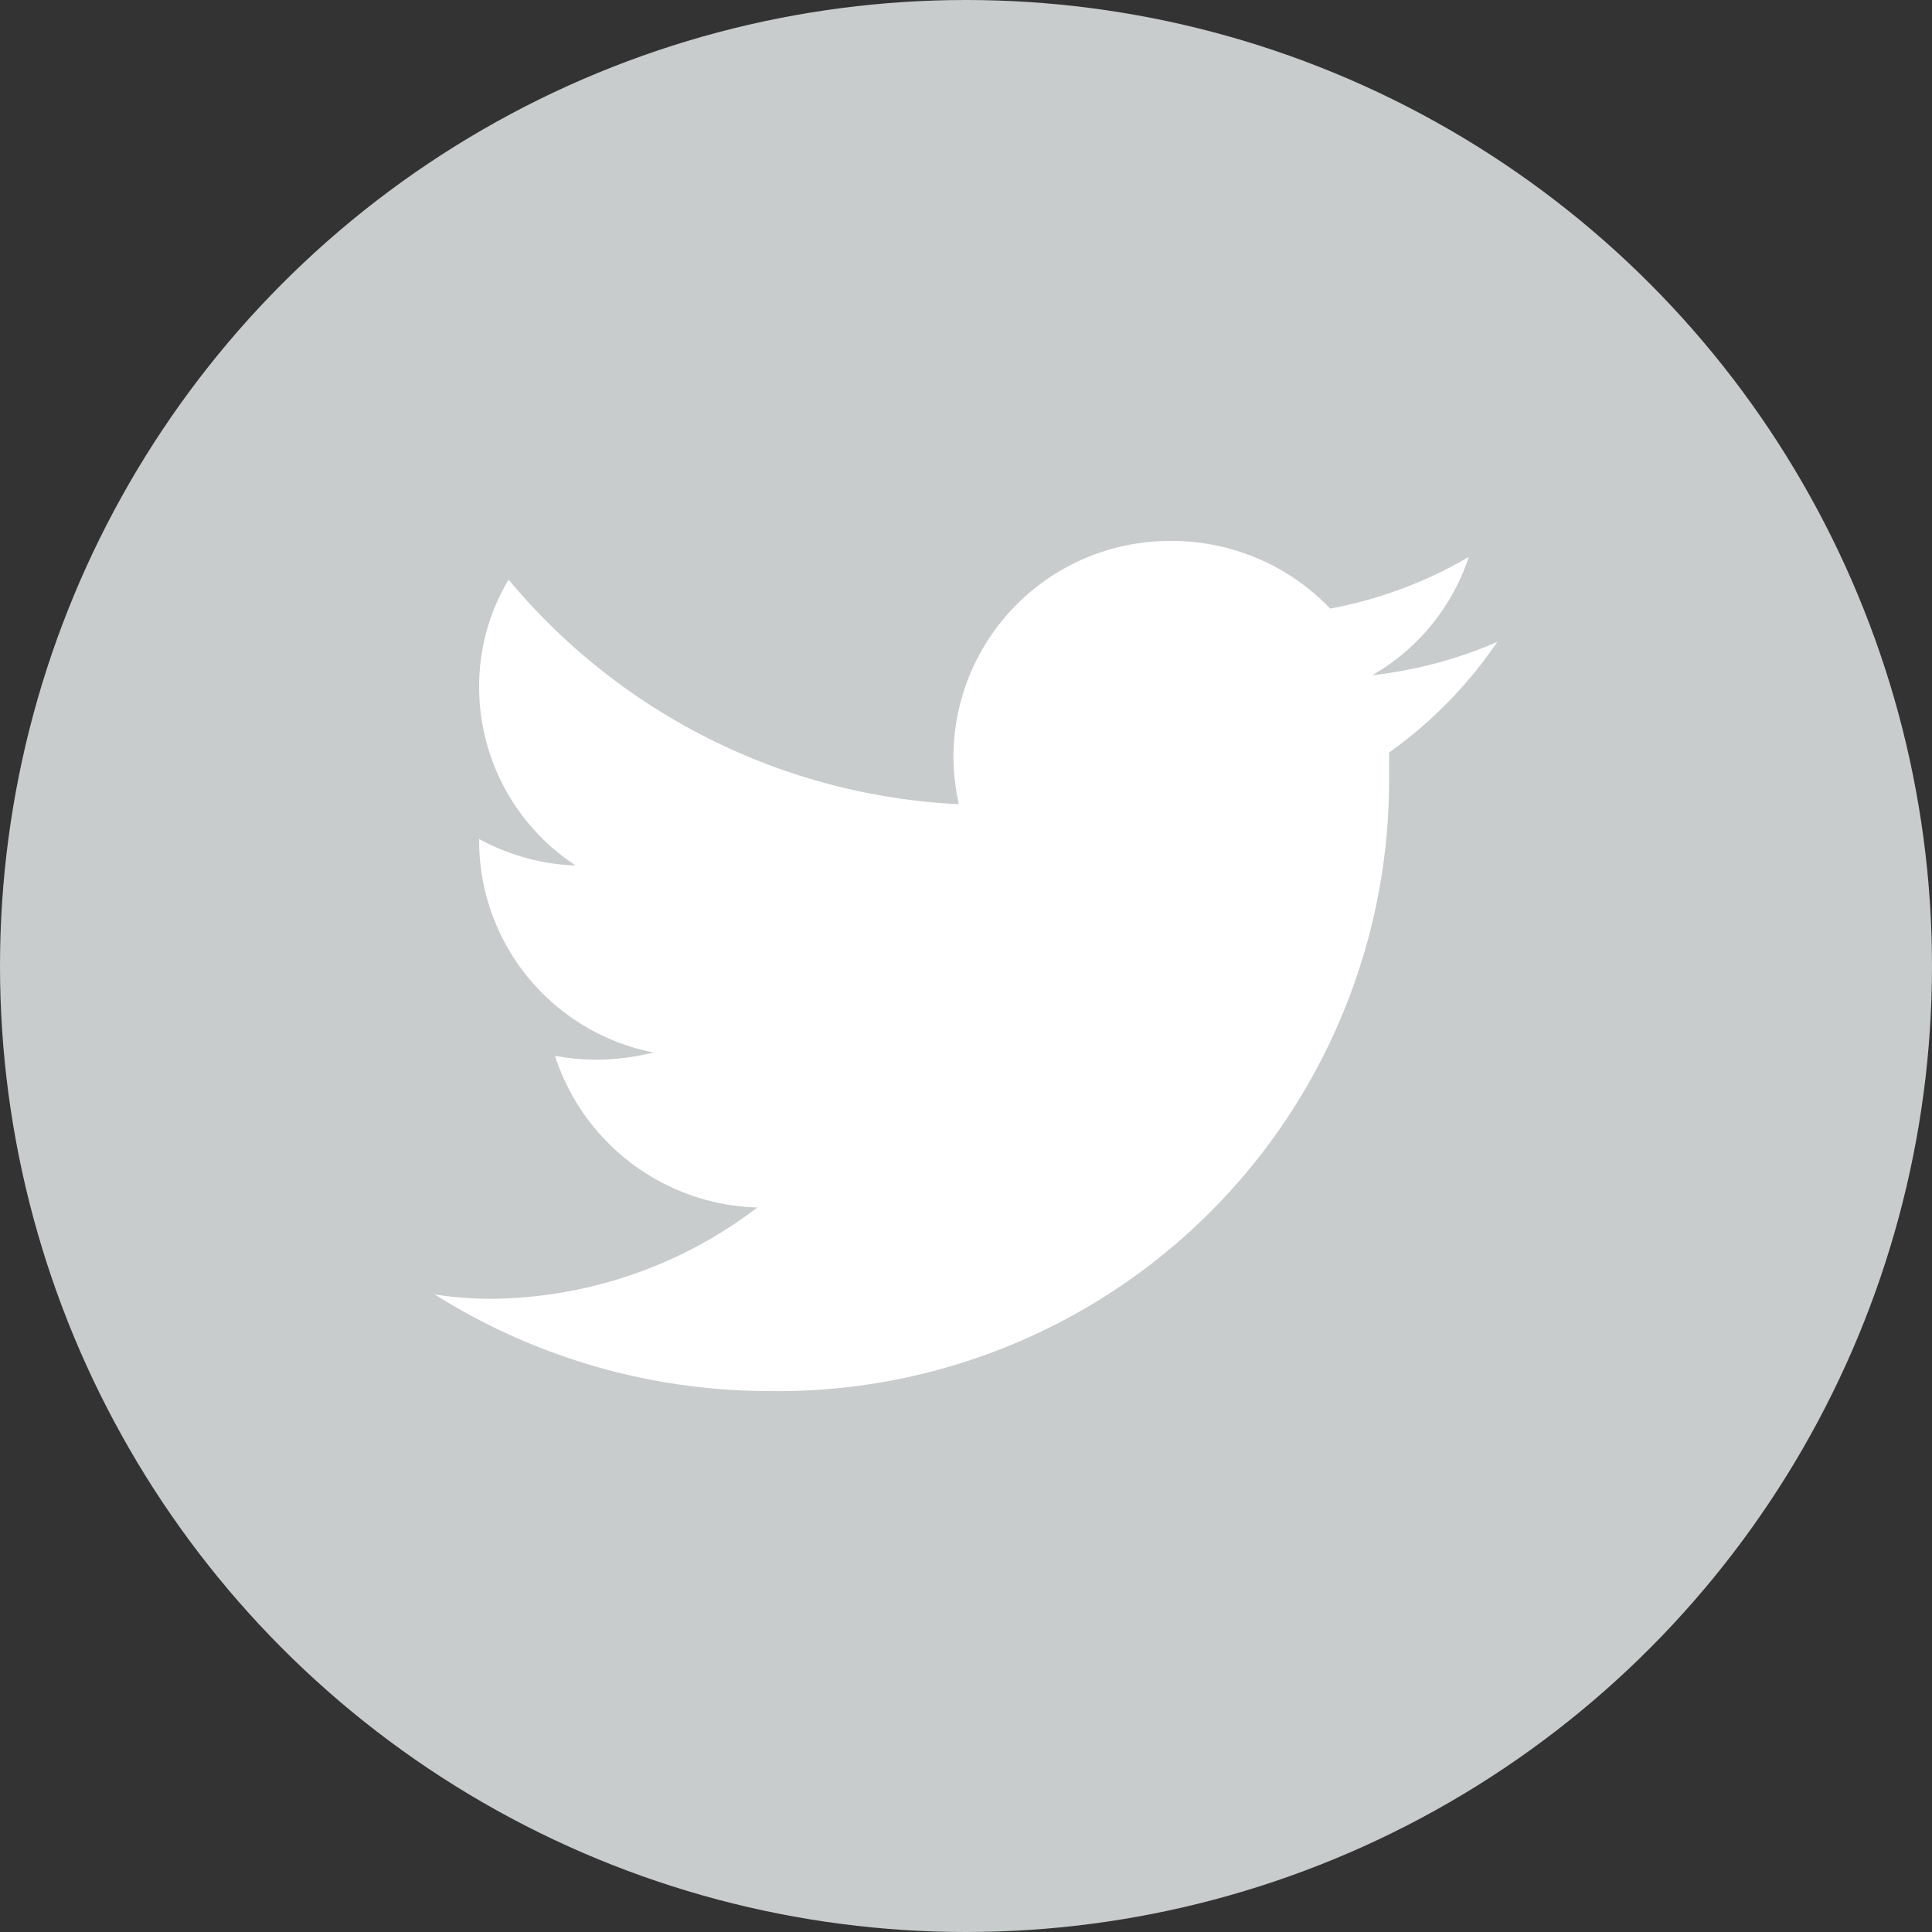 <svg xmlns="http://www.w3.org/2000/svg" viewBox="0 0 40 40"><rect x="0" y="0" width="40" height="40" fill="#333333" stroke="none"/><defs><style>.cls-1{fill:#c8cccd;}.cls-2{fill:#fff;}</style></defs><title>twitter</title><g id="レイヤー_2" data-name="レイヤー 2"><g id="レイヤー_1-2" data-name="レイヤー 1"><circle class="cls-1" cx="20" cy="20" r="20"/><path class="cls-2" d="M31,13.29a9,9,0,0,1-2.59.69,4.42,4.42,0,0,0,2-2.45,8.86,8.86,0,0,1-2.87,1.07,4.53,4.53,0,0,0-3.29-1.4,4.48,4.48,0,0,0-4.51,4.45,4.81,4.81,0,0,0,.11,1A12.93,12.93,0,0,1,10.53,12a4.31,4.31,0,0,0-.61,2.23,4.42,4.42,0,0,0,2,3.69,4.49,4.49,0,0,1-2-.55v.06a4.47,4.47,0,0,0,3.61,4.36,5,5,0,0,1-1.18.15,4.82,4.82,0,0,1-.86-.08A4.54,4.54,0,0,0,15.68,25a9.19,9.19,0,0,1-5.6,1.89A7.65,7.65,0,0,1,9,26.8a13,13,0,0,0,6.92,2A12.65,12.65,0,0,0,28.76,16.16v-.58A9.07,9.07,0,0,0,31,13.29Z"/></g></g></svg>